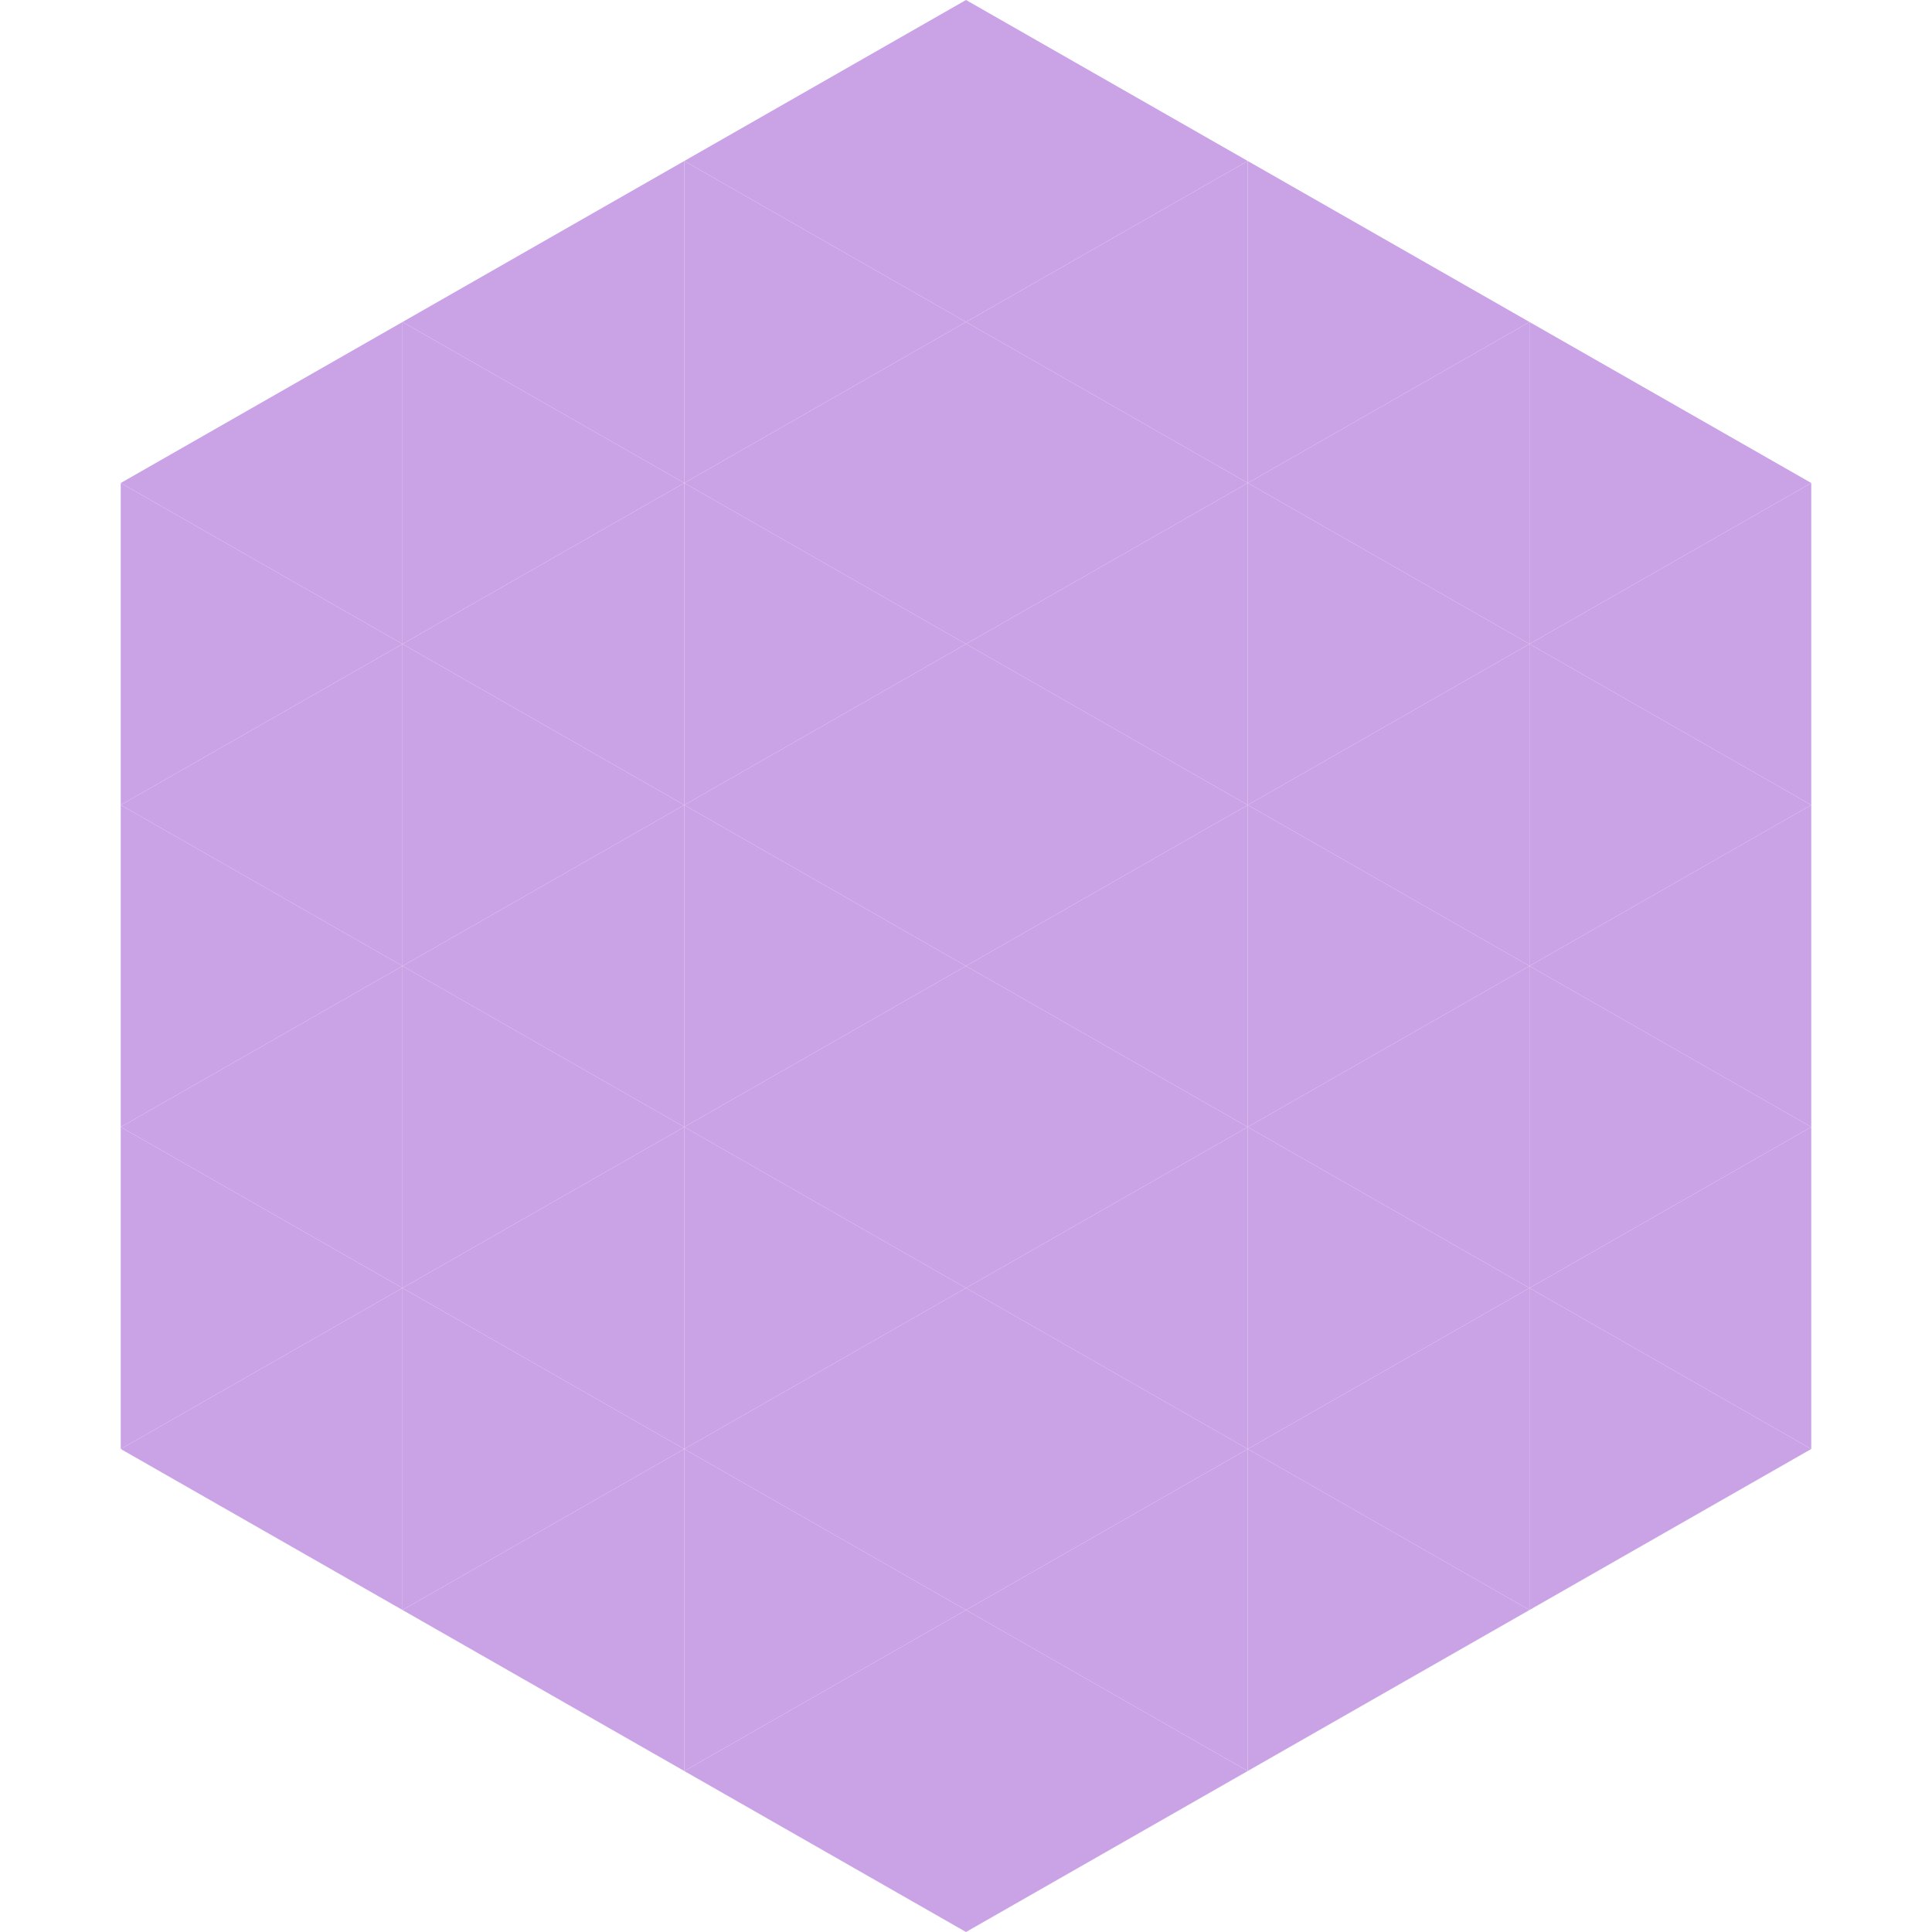 <?xml version="1.0"?>
<!-- Generated by SVGo -->
<svg width="240" height="240"
     xmlns="http://www.w3.org/2000/svg"
     xmlns:xlink="http://www.w3.org/1999/xlink">
<polygon points="50,40 15,60 50,80" style="fill:rgb(202,163,230)" />
<polygon points="190,40 225,60 190,80" style="fill:rgb(202,163,230)" />
<polygon points="15,60 50,80 15,100" style="fill:rgb(202,163,230)" />
<polygon points="225,60 190,80 225,100" style="fill:rgb(202,163,230)" />
<polygon points="50,80 15,100 50,120" style="fill:rgb(202,163,230)" />
<polygon points="190,80 225,100 190,120" style="fill:rgb(202,163,230)" />
<polygon points="15,100 50,120 15,140" style="fill:rgb(202,163,230)" />
<polygon points="225,100 190,120 225,140" style="fill:rgb(202,163,230)" />
<polygon points="50,120 15,140 50,160" style="fill:rgb(202,163,230)" />
<polygon points="190,120 225,140 190,160" style="fill:rgb(202,163,230)" />
<polygon points="15,140 50,160 15,180" style="fill:rgb(202,163,230)" />
<polygon points="225,140 190,160 225,180" style="fill:rgb(202,163,230)" />
<polygon points="50,160 15,180 50,200" style="fill:rgb(202,163,230)" />
<polygon points="190,160 225,180 190,200" style="fill:rgb(202,163,230)" />
<polygon points="15,180 50,200 15,220" style="fill:rgb(255,255,255); fill-opacity:0" />
<polygon points="225,180 190,200 225,220" style="fill:rgb(255,255,255); fill-opacity:0" />
<polygon points="50,0 85,20 50,40" style="fill:rgb(255,255,255); fill-opacity:0" />
<polygon points="190,0 155,20 190,40" style="fill:rgb(255,255,255); fill-opacity:0" />
<polygon points="85,20 50,40 85,60" style="fill:rgb(202,163,230)" />
<polygon points="155,20 190,40 155,60" style="fill:rgb(202,163,230)" />
<polygon points="50,40 85,60 50,80" style="fill:rgb(202,163,230)" />
<polygon points="190,40 155,60 190,80" style="fill:rgb(202,163,230)" />
<polygon points="85,60 50,80 85,100" style="fill:rgb(202,163,230)" />
<polygon points="155,60 190,80 155,100" style="fill:rgb(202,163,230)" />
<polygon points="50,80 85,100 50,120" style="fill:rgb(202,163,230)" />
<polygon points="190,80 155,100 190,120" style="fill:rgb(202,163,230)" />
<polygon points="85,100 50,120 85,140" style="fill:rgb(202,163,230)" />
<polygon points="155,100 190,120 155,140" style="fill:rgb(202,163,230)" />
<polygon points="50,120 85,140 50,160" style="fill:rgb(202,163,230)" />
<polygon points="190,120 155,140 190,160" style="fill:rgb(202,163,230)" />
<polygon points="85,140 50,160 85,180" style="fill:rgb(202,163,230)" />
<polygon points="155,140 190,160 155,180" style="fill:rgb(202,163,230)" />
<polygon points="50,160 85,180 50,200" style="fill:rgb(202,163,230)" />
<polygon points="190,160 155,180 190,200" style="fill:rgb(202,163,230)" />
<polygon points="85,180 50,200 85,220" style="fill:rgb(202,163,230)" />
<polygon points="155,180 190,200 155,220" style="fill:rgb(202,163,230)" />
<polygon points="120,0 85,20 120,40" style="fill:rgb(202,163,230)" />
<polygon points="120,0 155,20 120,40" style="fill:rgb(202,163,230)" />
<polygon points="85,20 120,40 85,60" style="fill:rgb(202,163,230)" />
<polygon points="155,20 120,40 155,60" style="fill:rgb(202,163,230)" />
<polygon points="120,40 85,60 120,80" style="fill:rgb(202,163,230)" />
<polygon points="120,40 155,60 120,80" style="fill:rgb(202,163,230)" />
<polygon points="85,60 120,80 85,100" style="fill:rgb(202,163,230)" />
<polygon points="155,60 120,80 155,100" style="fill:rgb(202,163,230)" />
<polygon points="120,80 85,100 120,120" style="fill:rgb(202,163,230)" />
<polygon points="120,80 155,100 120,120" style="fill:rgb(202,163,230)" />
<polygon points="85,100 120,120 85,140" style="fill:rgb(202,163,230)" />
<polygon points="155,100 120,120 155,140" style="fill:rgb(202,163,230)" />
<polygon points="120,120 85,140 120,160" style="fill:rgb(202,163,230)" />
<polygon points="120,120 155,140 120,160" style="fill:rgb(202,163,230)" />
<polygon points="85,140 120,160 85,180" style="fill:rgb(202,163,230)" />
<polygon points="155,140 120,160 155,180" style="fill:rgb(202,163,230)" />
<polygon points="120,160 85,180 120,200" style="fill:rgb(202,163,230)" />
<polygon points="120,160 155,180 120,200" style="fill:rgb(202,163,230)" />
<polygon points="85,180 120,200 85,220" style="fill:rgb(202,163,230)" />
<polygon points="155,180 120,200 155,220" style="fill:rgb(202,163,230)" />
<polygon points="120,200 85,220 120,240" style="fill:rgb(202,163,230)" />
<polygon points="120,200 155,220 120,240" style="fill:rgb(202,163,230)" />
<polygon points="85,220 120,240 85,260" style="fill:rgb(255,255,255); fill-opacity:0" />
<polygon points="155,220 120,240 155,260" style="fill:rgb(255,255,255); fill-opacity:0" />
</svg>

